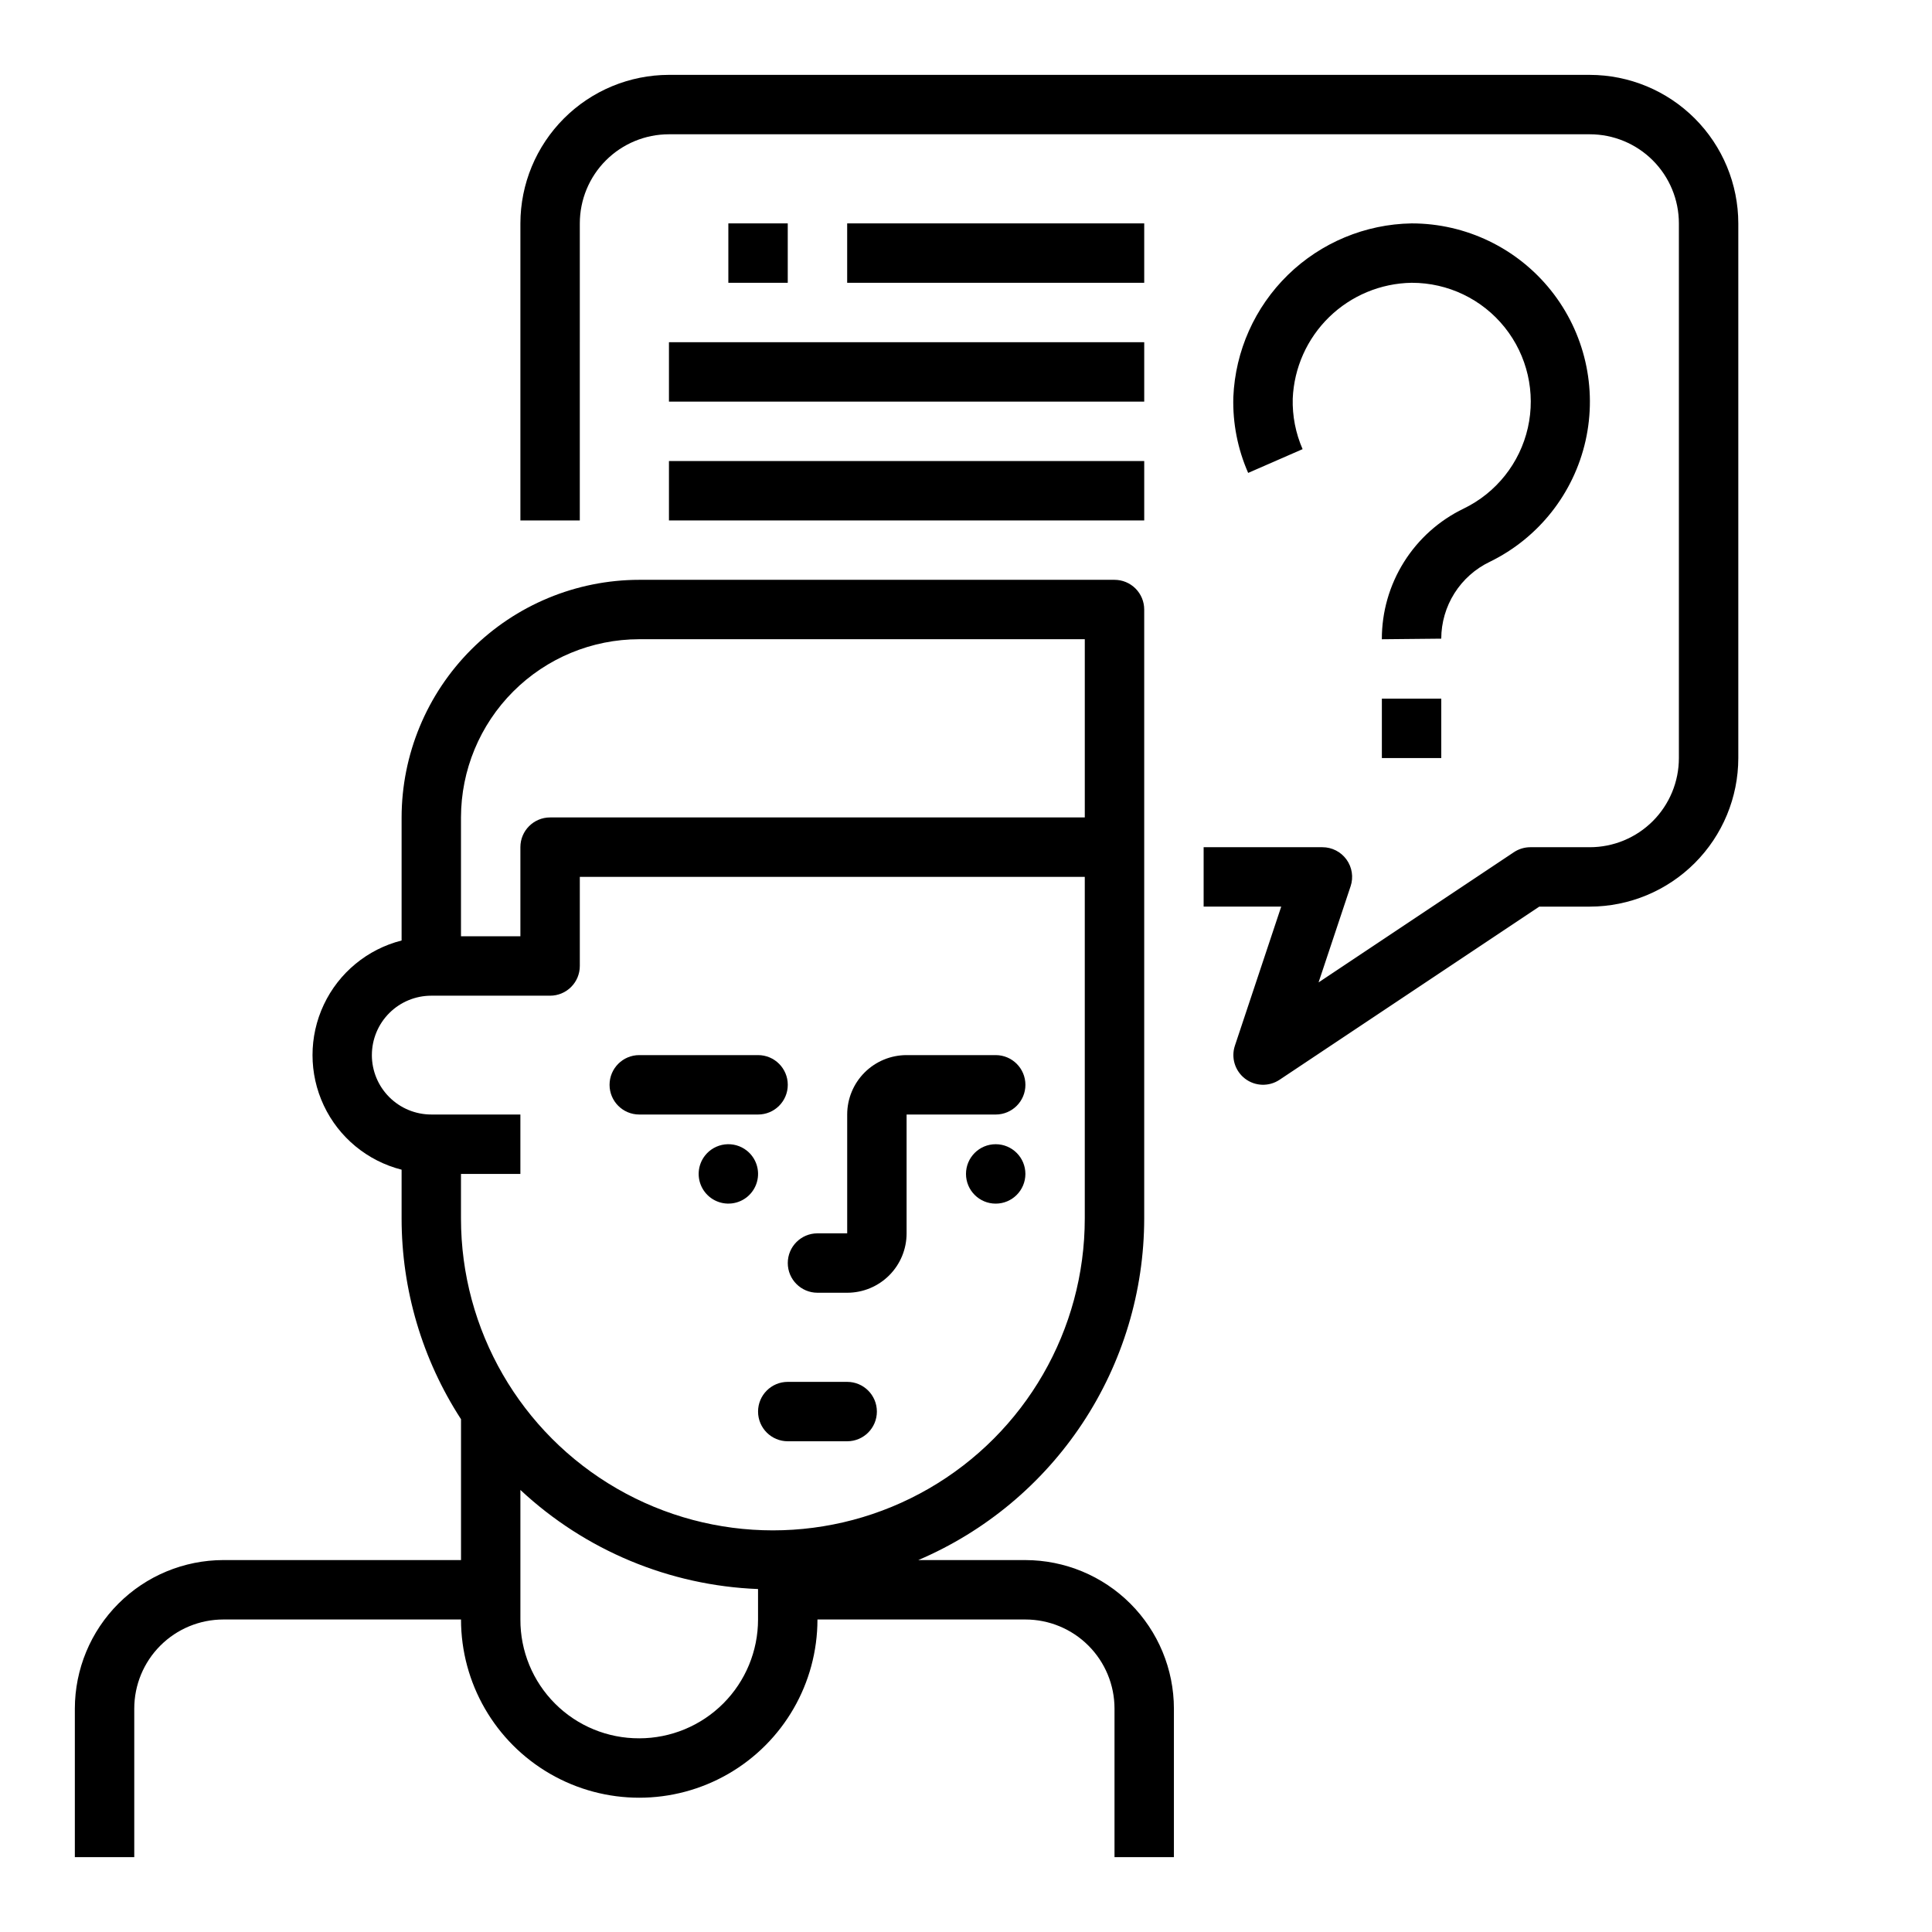 <?xml version="1.0" encoding="UTF-8"?>
<!-- Uploaded to: SVG Repo, www.svgrepo.com, Generator: SVG Repo Mixer Tools -->
<svg fill="#000000" width="800px" height="800px" version="1.1" viewBox="144 144 512 512" xmlns="http://www.w3.org/2000/svg">
 <g>
  <path d="m368.51 510.21h-15.746c-4.348 0-7.871 3.523-7.871 7.871s3.523 7.871 7.871 7.871h15.746c4.348 0 7.871-3.523 7.871-7.871s-3.523-7.871-7.871-7.871z"/>
  <path d="m360.64 486.59h7.875c4.176 0 8.18-1.656 11.133-4.609s4.609-6.957 4.609-11.133v-31.488h23.617c4.348 0 7.871-3.523 7.871-7.871 0-4.348-3.523-7.875-7.871-7.875h-23.617c-4.176 0-8.18 1.66-11.133 4.613-2.953 2.953-4.609 6.957-4.609 11.133v31.488h-7.875c-4.348 0-7.871 3.523-7.871 7.871s3.523 7.871 7.871 7.871z"/>
  <path d="m313.41 439.36h31.488c4.348 0 7.871-3.523 7.871-7.871 0-4.348-3.523-7.875-7.871-7.875h-31.488c-4.348 0-7.871 3.527-7.871 7.875 0 4.348 3.523 7.871 7.871 7.871z"/>
  <path d="m330.84 450.23c-1.969 2.5-2.238 5.941-0.68 8.719 1.559 2.777 4.633 4.34 7.793 3.965 3.164-0.375 5.785-2.617 6.648-5.684 0.863-3.062-0.203-6.344-2.703-8.316-1.641-1.293-3.727-1.879-5.801-1.633s-3.969 1.309-5.258 2.949z"/>
  <path d="m415.74 455.1c0 4.348-3.523 7.875-7.871 7.875s-7.871-3.527-7.871-7.875c0-4.348 3.523-7.871 7.871-7.871s7.871 3.523 7.871 7.871"/>
  <path d="m179.58 596.8c0-6.266 2.488-12.273 6.918-16.699 4.426-4.43 10.434-6.918 16.699-6.918h62.977c0 16.875 9 32.465 23.613 40.902 14.613 8.438 32.621 8.438 47.234 0 14.613-8.438 23.613-24.027 23.613-40.902h55.105c6.266 0 12.27 2.488 16.699 6.918 4.43 4.426 6.918 10.434 6.918 16.699v39.359h15.742v-39.359c-0.012-10.438-4.164-20.441-11.539-27.82-7.379-7.379-17.387-11.527-27.82-11.543h-28.387c17.746-7.57 32.883-20.184 43.527-36.277 10.641-16.09 16.328-34.953 16.348-54.25v-161.38c0-2.09-0.828-4.09-2.305-5.566-1.477-1.477-3.481-2.305-5.566-2.305h-125.95c-16.695 0.016-32.703 6.656-44.512 18.465-11.805 11.805-18.445 27.812-18.465 44.508v32.609c-9.066 2.305-16.629 8.543-20.617 17.004-3.988 8.465-3.988 18.266 0 26.727 3.988 8.465 11.551 14.699 20.617 17.008v12.926c0 18.883 5.469 37.359 15.746 53.199v37.328h-62.977c-10.438 0.016-20.441 4.164-27.82 11.543-7.379 7.379-11.527 17.383-11.543 27.82v39.359h15.746zm133.82 7.871c-8.363 0.031-16.391-3.273-22.301-9.188-5.914-5.91-9.223-13.941-9.188-22.301v-34.332c17.164 16.023 39.516 25.344 62.977 26.262v8.07c0 8.352-3.316 16.359-9.223 22.266s-13.914 9.223-22.266 9.223zm0-291.27h118.08v47.23h-141.7c-4.348 0-7.871 3.527-7.871 7.875v23.617l-15.742-0.004v-31.488c0.012-12.52 4.992-24.527 13.848-33.383 8.852-8.855 20.859-13.836 33.383-13.848zm-70.848 110.21c0-4.176 1.656-8.18 4.609-11.133s6.957-4.609 11.133-4.609h31.488c2.09 0 4.09-0.828 5.566-2.305 1.477-1.477 2.309-3.481 2.309-5.566v-23.617h133.82v90.527c0 29.531-15.758 56.816-41.328 71.582-25.574 14.766-57.086 14.766-82.656 0-25.574-14.766-41.328-42.051-41.328-71.582v-11.809h15.742v-15.742h-23.617c-4.176 0-8.18-1.66-11.133-4.613s-4.609-6.957-4.609-11.133z"/>
  <path d="m565.31 163.84h-244.04c-10.434 0.016-20.438 4.164-27.816 11.543-7.379 7.379-11.531 17.383-11.543 27.82v78.719h15.742l0.004-78.719c0-6.266 2.484-12.273 6.914-16.699 4.43-4.43 10.438-6.918 16.699-6.918h244.04c6.262 0 12.27 2.488 16.699 6.918 4.426 4.426 6.914 10.434 6.914 16.699v141.7c0 6.262-2.488 12.27-6.914 16.699-4.43 4.43-10.438 6.918-16.699 6.918h-15.746c-1.555 0-3.074 0.461-4.367 1.32l-51.762 34.504 8.484-25.465h0.004c0.801-2.402 0.398-5.039-1.082-7.09-1.477-2.051-3.852-3.269-6.383-3.269h-31.484v15.742h20.562l-12.281 36.871v0.004c-1.051 3.18 0.031 6.676 2.691 8.715 2.66 2.035 6.316 2.164 9.113 0.32l68.867-45.91h13.383c10.434-0.012 20.438-4.164 27.816-11.543 7.379-7.379 11.531-17.383 11.543-27.816v-141.7c-0.012-10.438-4.164-20.441-11.543-27.82s-17.383-11.527-27.816-11.543z"/>
  <path d="m510.21 329.15h15.742v15.742h-15.742z"/>
  <path d="m337.02 203.2h15.742v15.742h-15.742z"/>
  <path d="m368.51 203.2h78.719v15.742h-78.719z"/>
  <path d="m321.28 234.69h125.95v15.742h-125.95z"/>
  <path d="m321.28 266.18h125.95v15.742h-125.95z"/>
  <path d="m538.84 292.87c12.883-6.293 22.207-18.094 25.352-32.082 3.141-13.984-0.238-28.641-9.188-39.84-8.949-11.199-22.5-17.73-36.836-17.746h-0.094c-12.262 0.203-23.98 5.09-32.762 13.648-8.777 8.562-13.957 20.156-14.469 32.41-0.188 6.898 1.156 13.75 3.934 20.066l14.422-6.297v-0.004c-1.84-4.215-2.734-8.781-2.613-13.379 0.34-8.172 3.793-15.898 9.645-21.609 5.856-5.707 13.668-8.961 21.844-9.094h0.062c9.582-0.012 18.645 4.336 24.629 11.816 5.984 7.481 8.242 17.277 6.129 26.621-2.113 9.34-8.367 17.215-16.988 21.391-6.516 3.137-12.012 8.055-15.852 14.184s-5.871 13.219-5.852 20.453l15.742-0.156c0.012-4.269 1.227-8.445 3.508-12.051 2.281-3.609 5.535-6.496 9.387-8.332z"/>
 </g>
</svg>